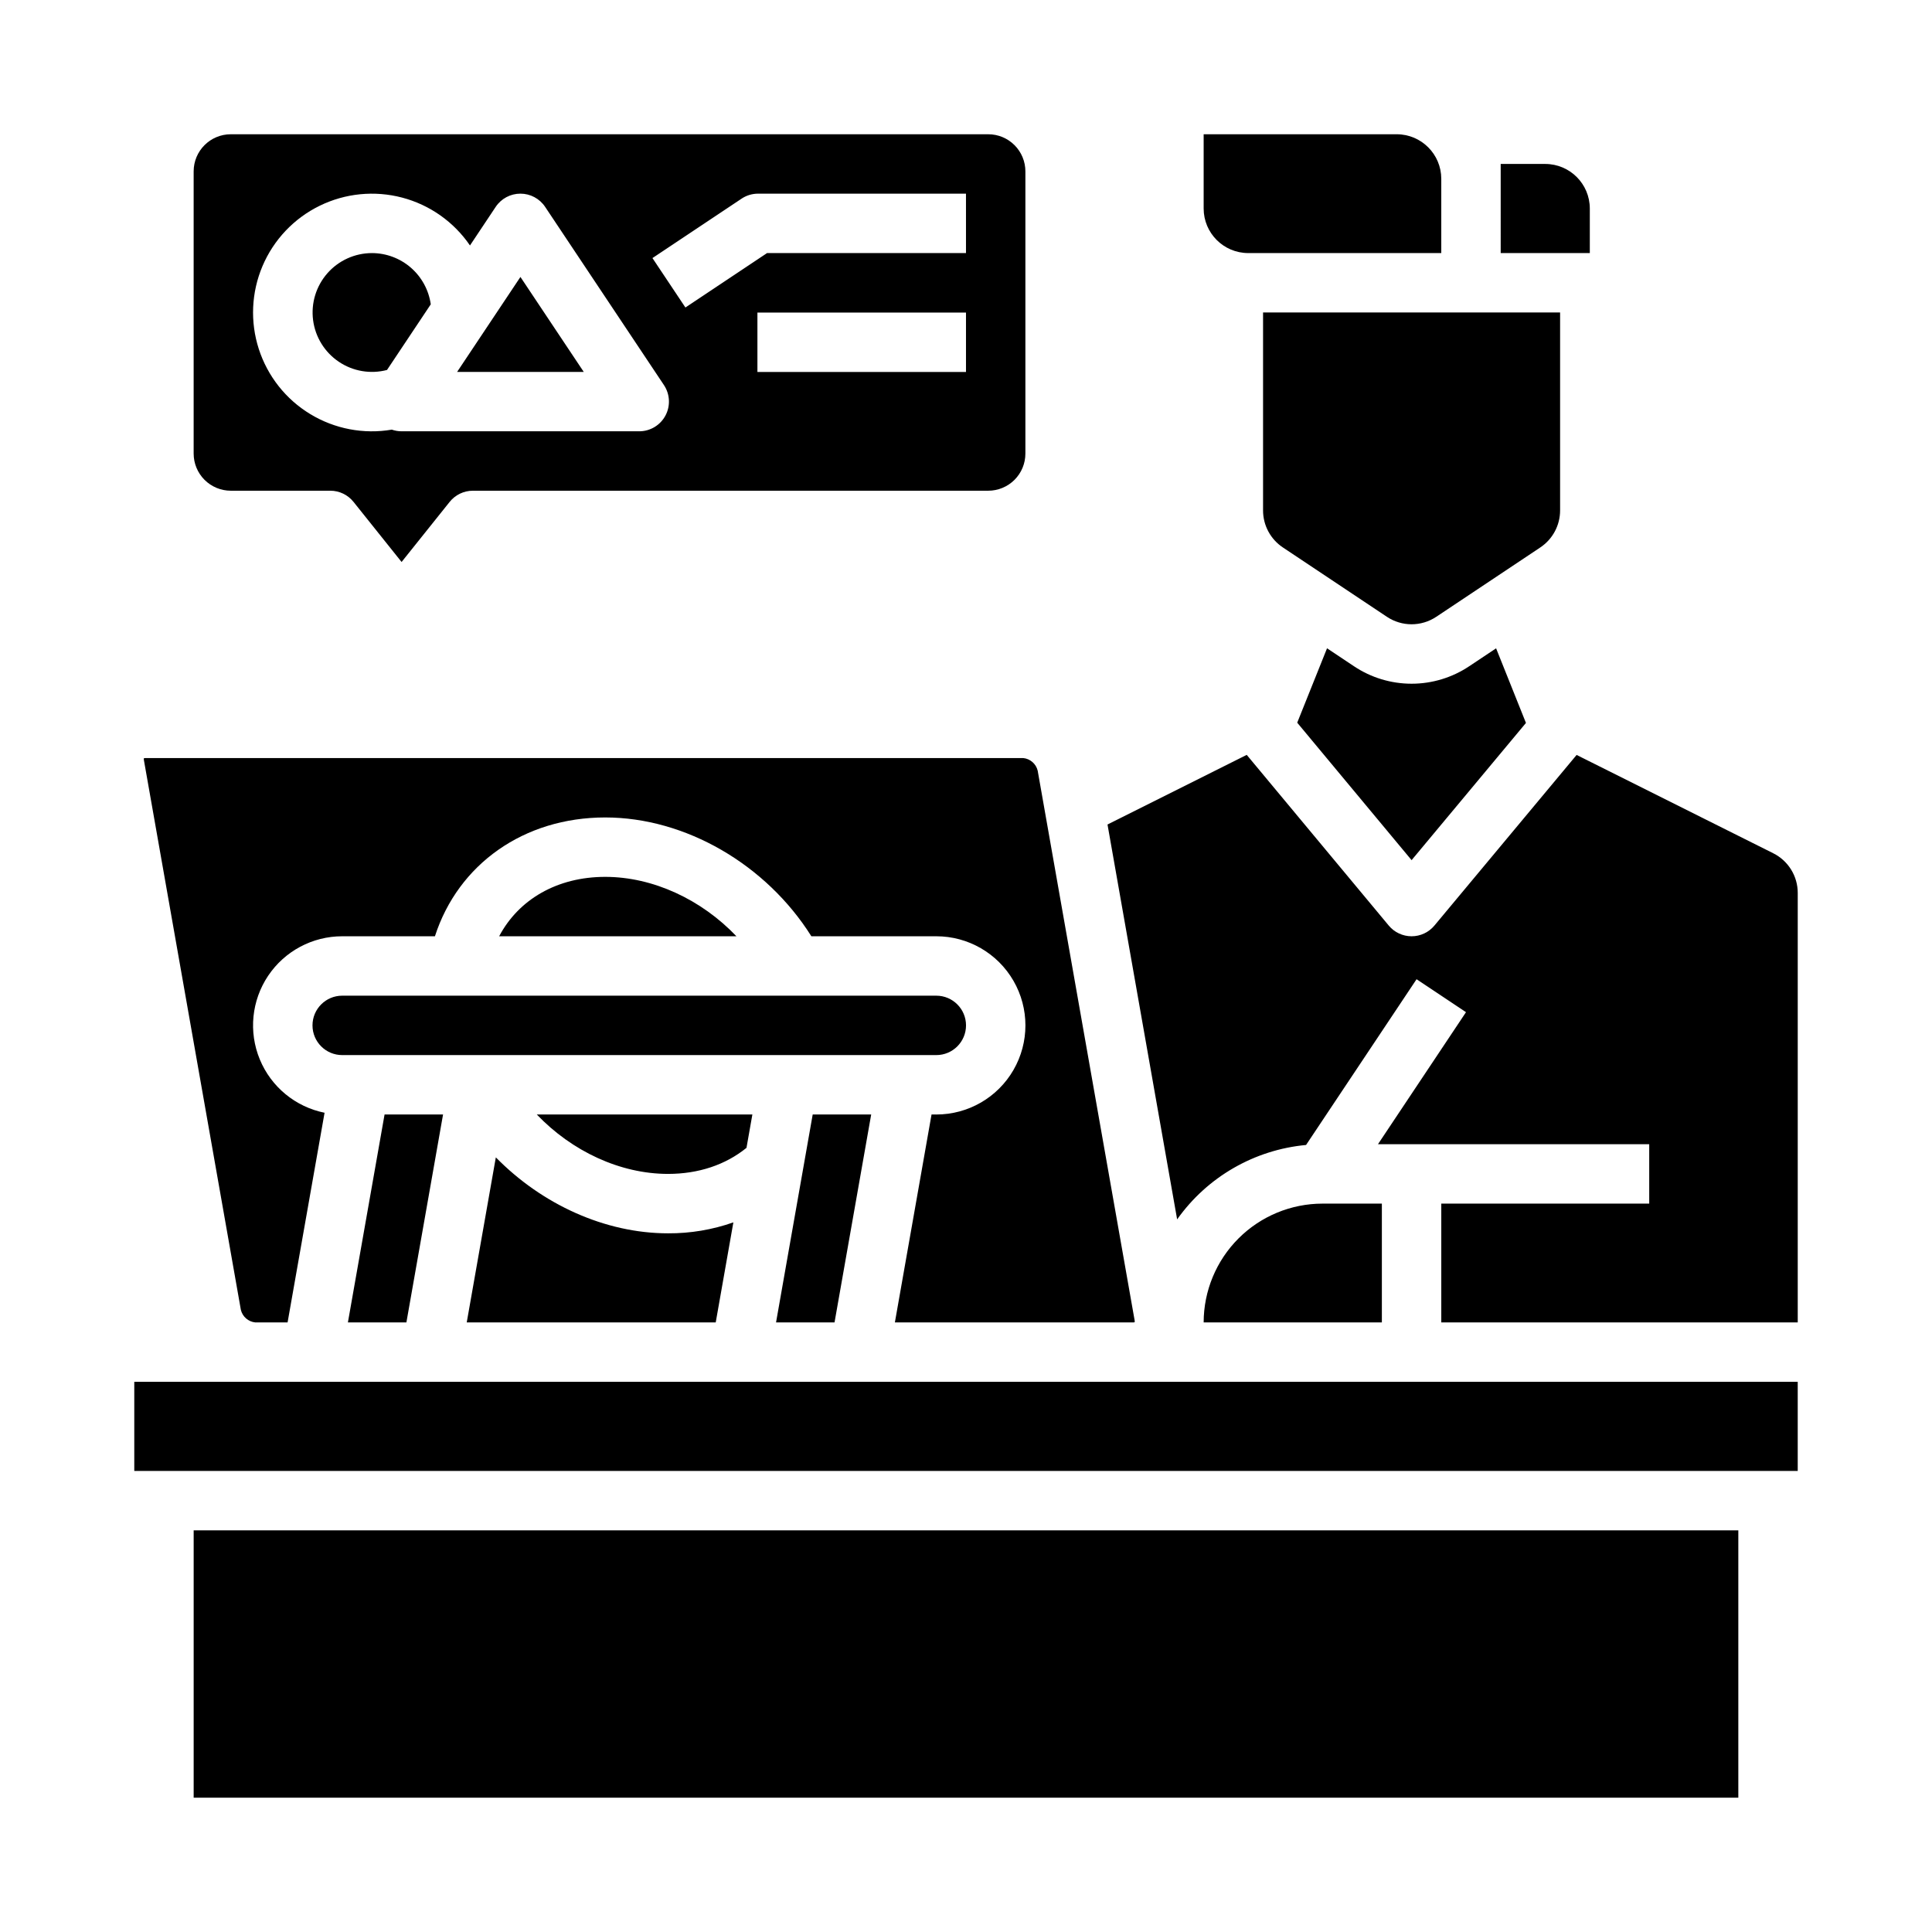 <?xml version="1.0" encoding="UTF-8"?>
<!-- Uploaded to: SVG Repo, www.svgrepo.com, Generator: SVG Repo Mixer Tools -->
<svg fill="#000000" width="800px" height="800px" version="1.1" viewBox="144 144 512 512" xmlns="http://www.w3.org/2000/svg">
 <g>
  <path d="m541.7 187.45h11.809c6.516 0.008 11.801 5.289 11.809 11.809v11.809h-23.617zm-78.719-7.871h51.168c6.516 0.008 11.801 5.289 11.805 11.809v19.68h-51.168c-6.516-0.008-11.801-5.289-11.805-11.809zm15.742 99.68v-52.449h78.719v52.449c0.004 3.949-1.969 7.637-5.258 9.824l-27.551 18.367c-3.965 2.652-9.137 2.652-13.102 0l-27.551-18.367c-3.289-2.188-5.262-5.875-5.258-9.824zm24.078 41.293c4.519 3.027 9.84 4.641 15.281 4.641s10.762-1.613 15.285-4.641l7.113-4.742 7.914 19.777-30.309 36.363-30.309-36.43 7.902-19.719zm-28.406 23.496 37.641 45.238h-0.004c1.496 1.797 3.715 2.836 6.051 2.836s4.551-1.035 6.047-2.832l37.688-45.223 52.078 26.039v0.004c4.012 1.988 6.539 6.086 6.523 10.559v113.79h-94.465v-31.484h55.105v-15.746h-71.883l23.328-34.992-13.098-8.734-29.285 43.926c-13.719 1.277-26.199 8.48-34.168 19.723l-18.453-104.65zm-11.414 150.41c0.008-8.348 3.328-16.352 9.23-22.254 5.902-5.902 13.906-9.223 22.254-9.23h15.742v31.488zm-255.15-3.332-25.684-145.63c-0.039-0.184-0.047-0.375-0.016-0.559 0.121-0.031 0.246-0.047 0.371-0.043h232.67c1.852 0.191 3.383 1.527 3.824 3.336l25.684 145.63c0.039 0.184 0.043 0.371 0.016 0.559-0.121 0.031-0.246 0.043-0.371 0.039h-63.172l9.715-55.105 1.262 0.004c8.438 0 16.234-4.5 20.453-11.809 4.219-7.309 4.219-16.309 0-23.617-4.219-7.305-12.016-11.809-20.453-11.809h-33.109c-11.949-19.004-33.34-31.488-54.633-31.488-21.574 0-38.965 12.398-45.129 31.488h-24.566c-7.883-0.004-15.25 3.926-19.637 10.473-4.387 6.551-5.215 14.855-2.215 22.141 3.004 7.289 9.445 12.598 17.172 14.156l-9.801 55.566h-8.562 0.004c-1.852-0.188-3.387-1.523-3.824-3.332zm59.859 3.332 7.711-43.742c12.215 12.465 28.953 20.129 45.645 20.129 5.894 0.035 11.746-0.949 17.305-2.902l-4.676 26.516zm124.44-86.59c4.348 0 7.875 3.523 7.875 7.871 0 4.348-3.527 7.871-7.875 7.871h-157.44c-4.348 0-7.875-3.523-7.875-7.871 0-4.348 3.527-7.871 7.875-7.871zm-115.85-15.746c5.184-9.797 15.422-15.742 28.105-15.742 12.684 0 25.484 6.004 34.781 15.742zm65.547 56.07c-5.582 4.523-12.746 6.906-20.785 6.906-12.695 0-25.484-6.004-34.785-15.742h57.129zm-95.914-8.836h15.5l-9.715 55.105-15.5-0.004zm113.46 0h15.5l-9.715 55.105-15.5-0.004zm245.3 181.05h-409.35v-70.848h409.35zm15.742-86.594-440.83 0.004v-23.617h440.83z"/>
  <path d="m242.56 211.07c-4.523 0.008-8.824 1.957-11.809 5.359-2.981 3.398-4.359 7.914-3.781 12.398 0.578 4.488 3.059 8.508 6.809 11.035 3.746 2.531 8.402 3.328 12.781 2.184l11.598-17.398c-0.531-3.762-2.398-7.207-5.262-9.703-2.867-2.492-6.535-3.871-10.336-3.875z"/>
  <path d="m405.9 179.58h-200.74c-5.434 0-9.84 4.406-9.84 9.84v74.785c0 2.609 1.039 5.113 2.883 6.957 1.848 1.844 4.348 2.883 6.957 2.883h26.375c2.391 0 4.652 1.086 6.144 2.953l12.746 15.934 12.746-15.934c1.496-1.867 3.758-2.953 6.148-2.953h136.58c2.609 0 5.113-1.039 6.957-2.883 1.848-1.844 2.883-4.348 2.883-6.957v-74.785c0-2.609-1.035-5.113-2.883-6.957-1.844-1.848-4.348-2.883-6.957-2.883zm-85.555 74.562c-1.371 2.559-4.039 4.156-6.941 4.156h-62.977c-0.883 0-1.758-0.148-2.594-0.438-7.461 1.27-15.133-0.191-21.605-4.117-6.477-3.922-11.32-10.051-13.645-17.254-2.324-7.203-1.977-15.004 0.98-21.973 2.957-6.969 8.328-12.641 15.125-15.973s14.566-4.106 21.887-2.176c7.32 1.93 13.703 6.434 17.973 12.684l6.816-10.227c1.461-2.191 3.918-3.504 6.551-3.504 2.633 0 5.09 1.312 6.551 3.504l31.488 47.23c1.609 2.418 1.762 5.527 0.391 8.086zm79.652-11.57h-55.273v-15.742h55.273zm0-31.504h-52.723l-21.633 14.422-8.734-13.098 23.617-15.742v-0.004c1.293-0.863 2.812-1.324 4.367-1.324h55.105z"/>
  <path d="m265.14 242.56h33.559l-16.781-25.168z"/>
 </g>
</svg>